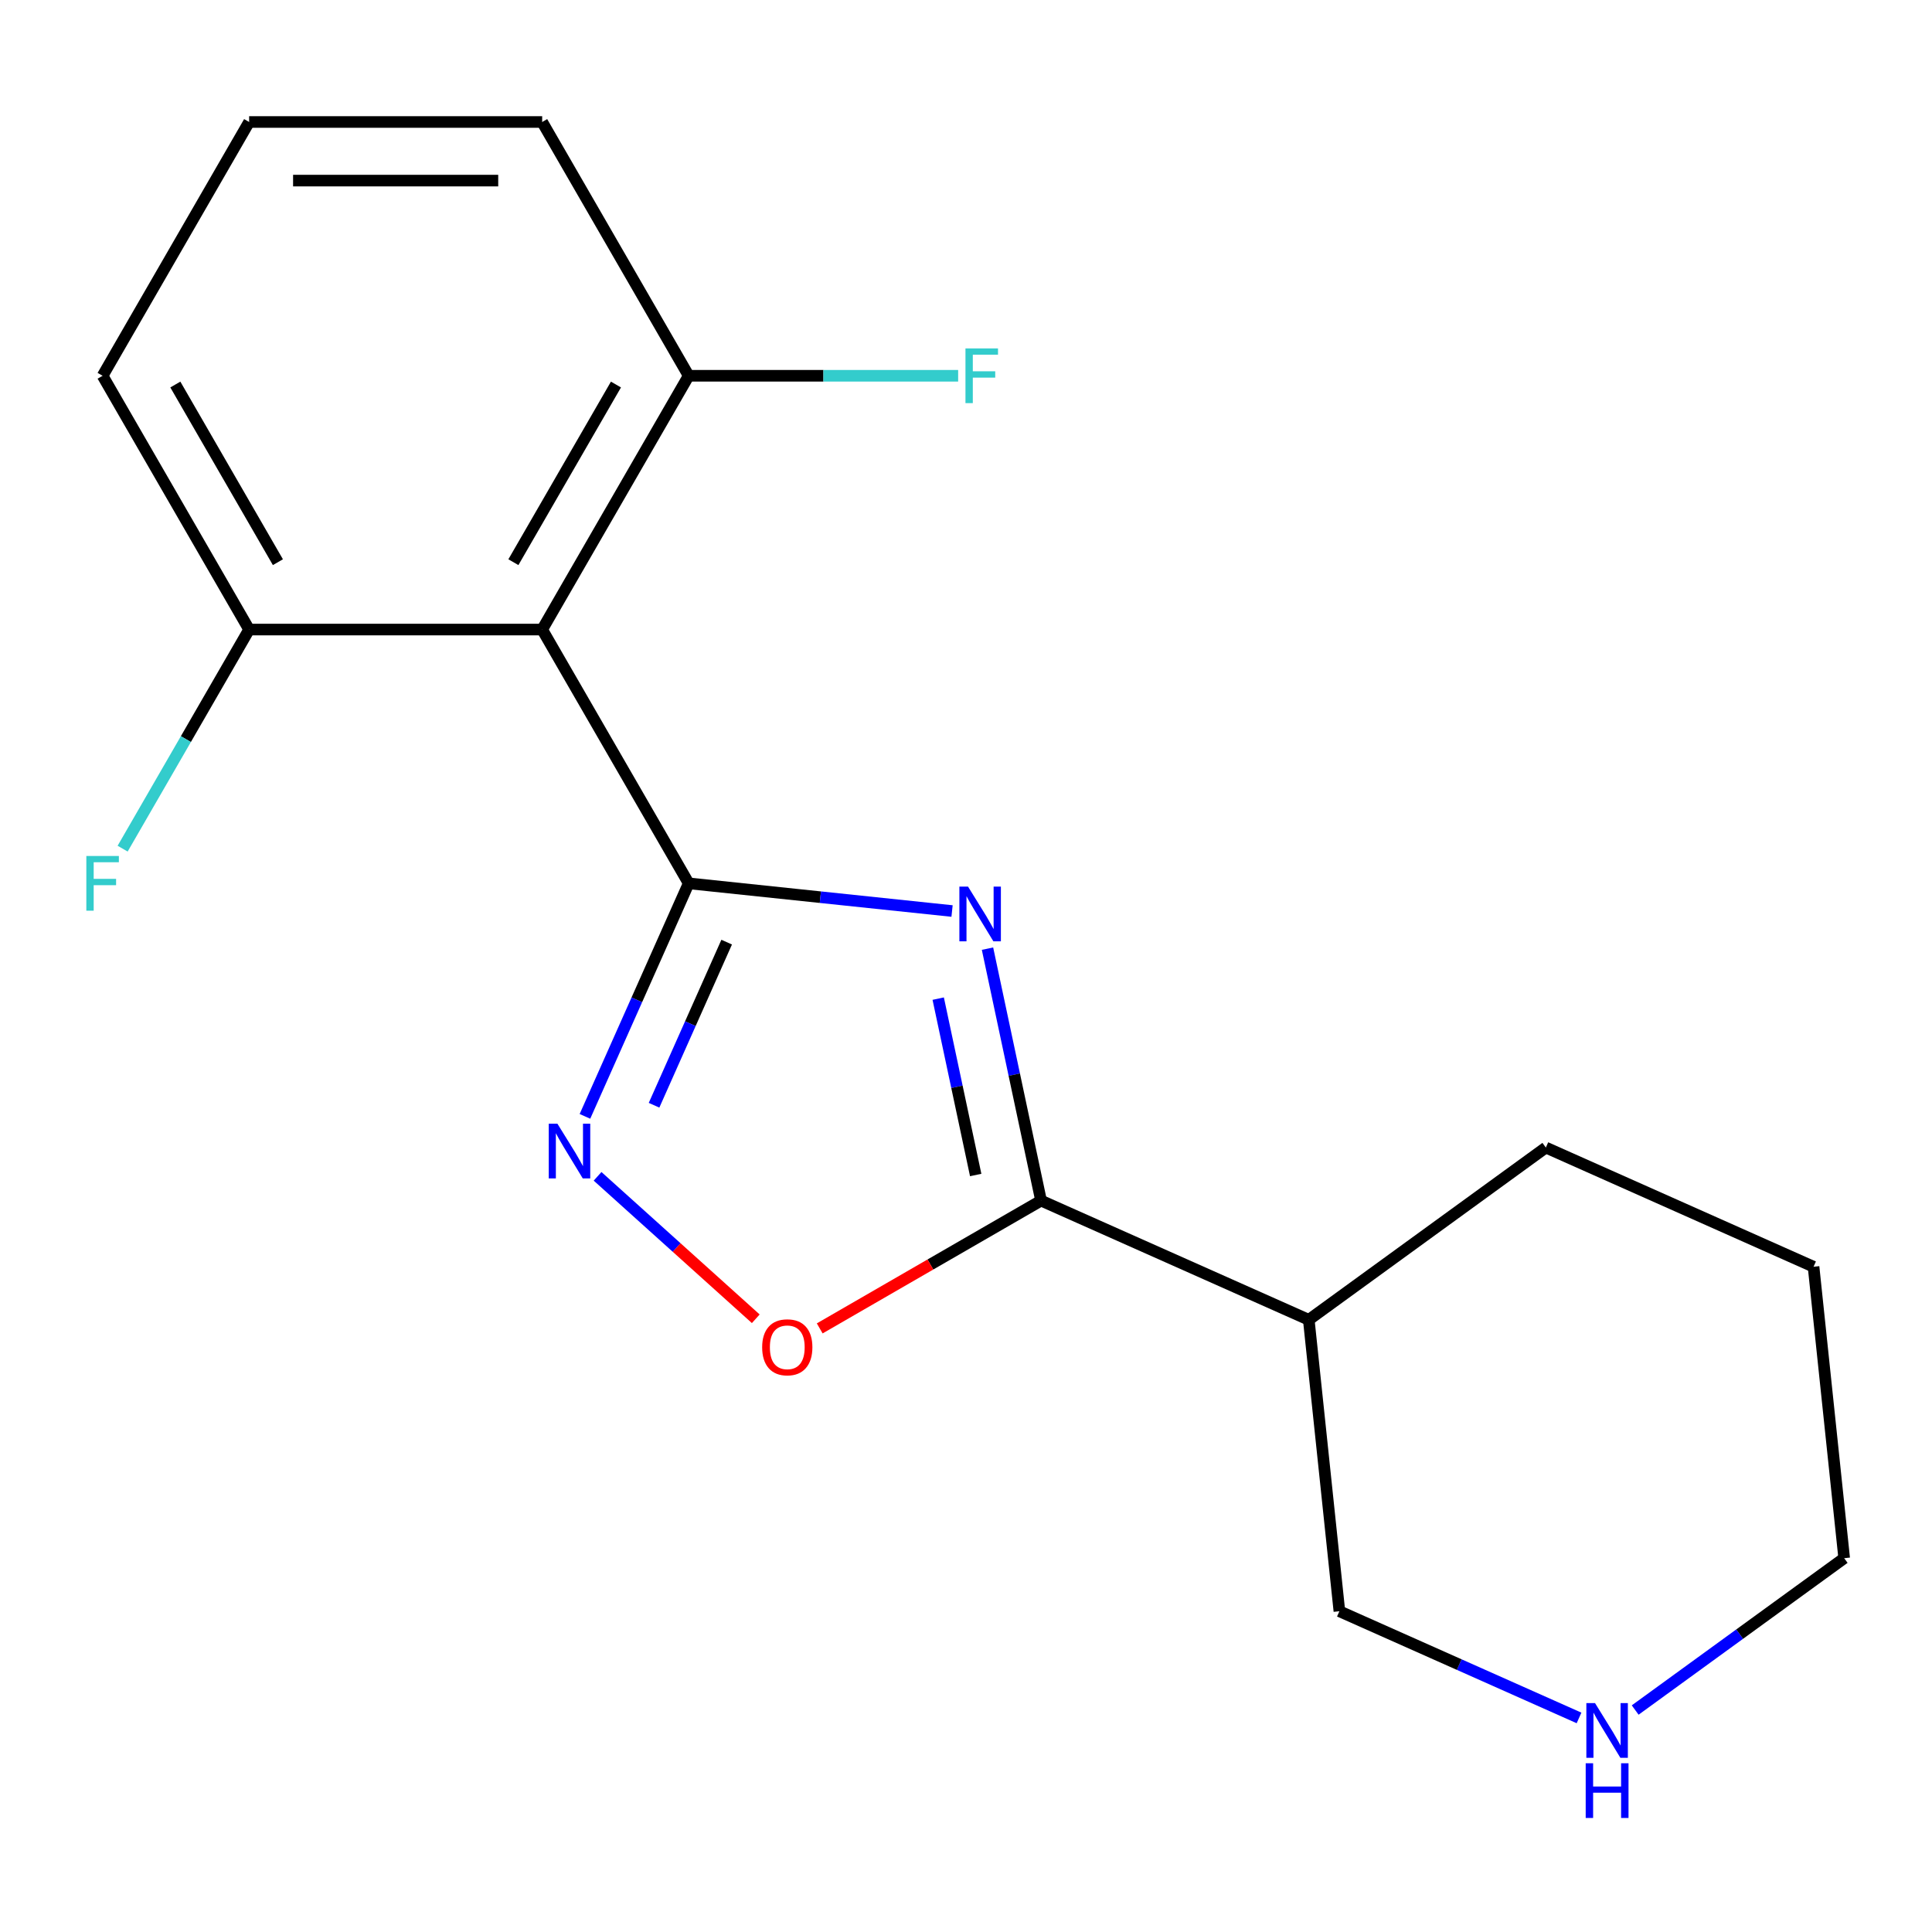 <?xml version='1.0' encoding='iso-8859-1'?>
<svg version='1.1' baseProfile='full'
              xmlns='http://www.w3.org/2000/svg'
                      xmlns:rdkit='http://www.rdkit.org/xml'
                      xmlns:xlink='http://www.w3.org/1999/xlink'
                  xml:space='preserve'
width='1000px' height='1000px' viewBox='0 0 1000 1000'>
<!-- END OF HEADER -->
<rect style='opacity:1.0;fill:#FFFFFF;stroke:none' width='1000' height='1000' x='0' y='0'> </rect>
<path class='bond-0' d='M 356.466,457.215 L 424.624,464.379' style='fill:none;fill-rule:evenodd;stroke:#000000;stroke-width:6px;stroke-linecap:butt;stroke-linejoin:miter;stroke-opacity:1' />
<path class='bond-0' d='M 424.624,464.379 L 492.782,471.542' style='fill:none;fill-rule:evenodd;stroke:#0000FF;stroke-width:6px;stroke-linecap:butt;stroke-linejoin:miter;stroke-opacity:1' />
<path class='bond-2' d='M 356.466,457.215 L 329.616,517.522' style='fill:none;fill-rule:evenodd;stroke:#000000;stroke-width:6px;stroke-linecap:butt;stroke-linejoin:miter;stroke-opacity:1' />
<path class='bond-2' d='M 329.616,517.522 L 302.765,577.828' style='fill:none;fill-rule:evenodd;stroke:#0000FF;stroke-width:6px;stroke-linecap:butt;stroke-linejoin:miter;stroke-opacity:1' />
<path class='bond-2' d='M 376.124,487.646 L 357.329,529.86' style='fill:none;fill-rule:evenodd;stroke:#000000;stroke-width:6px;stroke-linecap:butt;stroke-linejoin:miter;stroke-opacity:1' />
<path class='bond-2' d='M 357.329,529.86 L 338.533,572.075' style='fill:none;fill-rule:evenodd;stroke:#0000FF;stroke-width:6px;stroke-linecap:butt;stroke-linejoin:miter;stroke-opacity:1' />
<path class='bond-3' d='M 356.466,457.215 L 280.627,325.857' style='fill:none;fill-rule:evenodd;stroke:#000000;stroke-width:6px;stroke-linecap:butt;stroke-linejoin:miter;stroke-opacity:1' />
<path class='bond-1' d='M 511.129,491.022 L 524.989,556.228' style='fill:none;fill-rule:evenodd;stroke:#0000FF;stroke-width:6px;stroke-linecap:butt;stroke-linejoin:miter;stroke-opacity:1' />
<path class='bond-1' d='M 524.989,556.228 L 538.849,621.434' style='fill:none;fill-rule:evenodd;stroke:#000000;stroke-width:6px;stroke-linecap:butt;stroke-linejoin:miter;stroke-opacity:1' />
<path class='bond-1' d='M 485.615,516.891 L 495.317,562.535' style='fill:none;fill-rule:evenodd;stroke:#0000FF;stroke-width:6px;stroke-linecap:butt;stroke-linejoin:miter;stroke-opacity:1' />
<path class='bond-1' d='M 495.317,562.535 L 505.019,608.179' style='fill:none;fill-rule:evenodd;stroke:#000000;stroke-width:6px;stroke-linecap:butt;stroke-linejoin:miter;stroke-opacity:1' />
<path class='bond-5' d='M 538.849,621.434 L 677.415,683.127' style='fill:none;fill-rule:evenodd;stroke:#000000;stroke-width:6px;stroke-linecap:butt;stroke-linejoin:miter;stroke-opacity:1' />
<path class='bond-18' d='M 538.849,621.434 L 481.567,654.506' style='fill:none;fill-rule:evenodd;stroke:#000000;stroke-width:6px;stroke-linecap:butt;stroke-linejoin:miter;stroke-opacity:1' />
<path class='bond-18' d='M 481.567,654.506 L 424.284,687.578' style='fill:none;fill-rule:evenodd;stroke:#FF0000;stroke-width:6px;stroke-linecap:butt;stroke-linejoin:miter;stroke-opacity:1' />
<path class='bond-4' d='M 309.305,608.865 L 350.247,645.729' style='fill:none;fill-rule:evenodd;stroke:#0000FF;stroke-width:6px;stroke-linecap:butt;stroke-linejoin:miter;stroke-opacity:1' />
<path class='bond-4' d='M 350.247,645.729 L 391.189,682.594' style='fill:none;fill-rule:evenodd;stroke:#FF0000;stroke-width:6px;stroke-linecap:butt;stroke-linejoin:miter;stroke-opacity:1' />
<path class='bond-6' d='M 280.627,325.857 L 356.466,194.5' style='fill:none;fill-rule:evenodd;stroke:#000000;stroke-width:6px;stroke-linecap:butt;stroke-linejoin:miter;stroke-opacity:1' />
<path class='bond-6' d='M 265.731,290.986 L 318.818,199.035' style='fill:none;fill-rule:evenodd;stroke:#000000;stroke-width:6px;stroke-linecap:butt;stroke-linejoin:miter;stroke-opacity:1' />
<path class='bond-7' d='M 280.627,325.857 L 128.948,325.857' style='fill:none;fill-rule:evenodd;stroke:#000000;stroke-width:6px;stroke-linecap:butt;stroke-linejoin:miter;stroke-opacity:1' />
<path class='bond-9' d='M 677.415,683.127 L 693.269,833.975' style='fill:none;fill-rule:evenodd;stroke:#000000;stroke-width:6px;stroke-linecap:butt;stroke-linejoin:miter;stroke-opacity:1' />
<path class='bond-12' d='M 677.415,683.127 L 800.125,593.973' style='fill:none;fill-rule:evenodd;stroke:#000000;stroke-width:6px;stroke-linecap:butt;stroke-linejoin:miter;stroke-opacity:1' />
<path class='bond-10' d='M 356.466,194.5 L 426.199,194.5' style='fill:none;fill-rule:evenodd;stroke:#000000;stroke-width:6px;stroke-linecap:butt;stroke-linejoin:miter;stroke-opacity:1' />
<path class='bond-10' d='M 426.199,194.5 L 495.933,194.5' style='fill:none;fill-rule:evenodd;stroke:#33CCCC;stroke-width:6px;stroke-linecap:butt;stroke-linejoin:miter;stroke-opacity:1' />
<path class='bond-16' d='M 356.466,194.5 L 280.627,63.142' style='fill:none;fill-rule:evenodd;stroke:#000000;stroke-width:6px;stroke-linecap:butt;stroke-linejoin:miter;stroke-opacity:1' />
<path class='bond-11' d='M 128.948,325.857 L 96.21,382.56' style='fill:none;fill-rule:evenodd;stroke:#000000;stroke-width:6px;stroke-linecap:butt;stroke-linejoin:miter;stroke-opacity:1' />
<path class='bond-11' d='M 96.21,382.56 L 63.473,439.263' style='fill:none;fill-rule:evenodd;stroke:#33CCCC;stroke-width:6px;stroke-linecap:butt;stroke-linejoin:miter;stroke-opacity:1' />
<path class='bond-15' d='M 128.948,325.857 L 53.109,194.5' style='fill:none;fill-rule:evenodd;stroke:#000000;stroke-width:6px;stroke-linecap:butt;stroke-linejoin:miter;stroke-opacity:1' />
<path class='bond-15' d='M 143.843,290.986 L 90.756,199.035' style='fill:none;fill-rule:evenodd;stroke:#000000;stroke-width:6px;stroke-linecap:butt;stroke-linejoin:miter;stroke-opacity:1' />
<path class='bond-8' d='M 817.303,889.198 L 755.286,861.586' style='fill:none;fill-rule:evenodd;stroke:#0000FF;stroke-width:6px;stroke-linecap:butt;stroke-linejoin:miter;stroke-opacity:1' />
<path class='bond-8' d='M 755.286,861.586 L 693.269,833.975' style='fill:none;fill-rule:evenodd;stroke:#000000;stroke-width:6px;stroke-linecap:butt;stroke-linejoin:miter;stroke-opacity:1' />
<path class='bond-20' d='M 846.367,885.11 L 900.456,845.812' style='fill:none;fill-rule:evenodd;stroke:#0000FF;stroke-width:6px;stroke-linecap:butt;stroke-linejoin:miter;stroke-opacity:1' />
<path class='bond-20' d='M 900.456,845.812 L 954.545,806.514' style='fill:none;fill-rule:evenodd;stroke:#000000;stroke-width:6px;stroke-linecap:butt;stroke-linejoin:miter;stroke-opacity:1' />
<path class='bond-17' d='M 800.125,593.973 L 938.691,655.666' style='fill:none;fill-rule:evenodd;stroke:#000000;stroke-width:6px;stroke-linecap:butt;stroke-linejoin:miter;stroke-opacity:1' />
<path class='bond-13' d='M 128.948,63.142 L 53.109,194.5' style='fill:none;fill-rule:evenodd;stroke:#000000;stroke-width:6px;stroke-linecap:butt;stroke-linejoin:miter;stroke-opacity:1' />
<path class='bond-19' d='M 128.948,63.142 L 280.627,63.142' style='fill:none;fill-rule:evenodd;stroke:#000000;stroke-width:6px;stroke-linecap:butt;stroke-linejoin:miter;stroke-opacity:1' />
<path class='bond-19' d='M 151.7,93.478 L 257.875,93.478' style='fill:none;fill-rule:evenodd;stroke:#000000;stroke-width:6px;stroke-linecap:butt;stroke-linejoin:miter;stroke-opacity:1' />
<path class='bond-14' d='M 954.545,806.514 L 938.691,655.666' style='fill:none;fill-rule:evenodd;stroke:#000000;stroke-width:6px;stroke-linecap:butt;stroke-linejoin:miter;stroke-opacity:1' />
<path  class='atom-1' d='M 501.054 458.91
L 510.334 473.91
Q 511.254 475.39, 512.734 478.07
Q 514.214 480.75, 514.294 480.91
L 514.294 458.91
L 518.054 458.91
L 518.054 487.23
L 514.174 487.23
L 504.214 470.83
Q 503.054 468.91, 501.814 466.71
Q 500.614 464.51, 500.254 463.83
L 500.254 487.23
L 496.574 487.23
L 496.574 458.91
L 501.054 458.91
' fill='#0000FF'/>
<path  class='atom-3' d='M 288.513 581.62
L 297.793 596.62
Q 298.713 598.1, 300.193 600.78
Q 301.673 603.46, 301.753 603.62
L 301.753 581.62
L 305.513 581.62
L 305.513 609.94
L 301.633 609.94
L 291.673 593.54
Q 290.513 591.62, 289.273 589.42
Q 288.073 587.22, 287.713 586.54
L 287.713 609.94
L 284.033 609.94
L 284.033 581.62
L 288.513 581.62
' fill='#0000FF'/>
<path  class='atom-5' d='M 394.492 697.353
Q 394.492 690.553, 397.852 686.753
Q 401.212 682.953, 407.492 682.953
Q 413.772 682.953, 417.132 686.753
Q 420.492 690.553, 420.492 697.353
Q 420.492 704.233, 417.092 708.153
Q 413.692 712.033, 407.492 712.033
Q 401.252 712.033, 397.852 708.153
Q 394.492 704.273, 394.492 697.353
M 407.492 708.833
Q 411.812 708.833, 414.132 705.953
Q 416.492 703.033, 416.492 697.353
Q 416.492 691.793, 414.132 688.993
Q 411.812 686.153, 407.492 686.153
Q 403.172 686.153, 400.812 688.953
Q 398.492 691.753, 398.492 697.353
Q 398.492 703.073, 400.812 705.953
Q 403.172 708.833, 407.492 708.833
' fill='#FF0000'/>
<path  class='atom-9' d='M 825.575 881.508
L 834.855 896.508
Q 835.775 897.988, 837.255 900.668
Q 838.735 903.348, 838.815 903.508
L 838.815 881.508
L 842.575 881.508
L 842.575 909.828
L 838.695 909.828
L 828.735 893.428
Q 827.575 891.508, 826.335 889.308
Q 825.135 887.108, 824.775 886.428
L 824.775 909.828
L 821.095 909.828
L 821.095 881.508
L 825.575 881.508
' fill='#0000FF'/>
<path  class='atom-9' d='M 820.755 912.66
L 824.595 912.66
L 824.595 924.7
L 839.075 924.7
L 839.075 912.66
L 842.915 912.66
L 842.915 940.98
L 839.075 940.98
L 839.075 927.9
L 824.595 927.9
L 824.595 940.98
L 820.755 940.98
L 820.755 912.66
' fill='#0000FF'/>
<path  class='atom-11' d='M 499.725 180.34
L 516.565 180.34
L 516.565 183.58
L 503.525 183.58
L 503.525 192.18
L 515.125 192.18
L 515.125 195.46
L 503.525 195.46
L 503.525 208.66
L 499.725 208.66
L 499.725 180.34
' fill='#33CCCC'/>
<path  class='atom-12' d='M 44.689 443.055
L 61.529 443.055
L 61.529 446.295
L 48.489 446.295
L 48.489 454.895
L 60.089 454.895
L 60.089 458.175
L 48.489 458.175
L 48.489 471.375
L 44.689 471.375
L 44.689 443.055
' fill='#33CCCC'/>
</svg>
